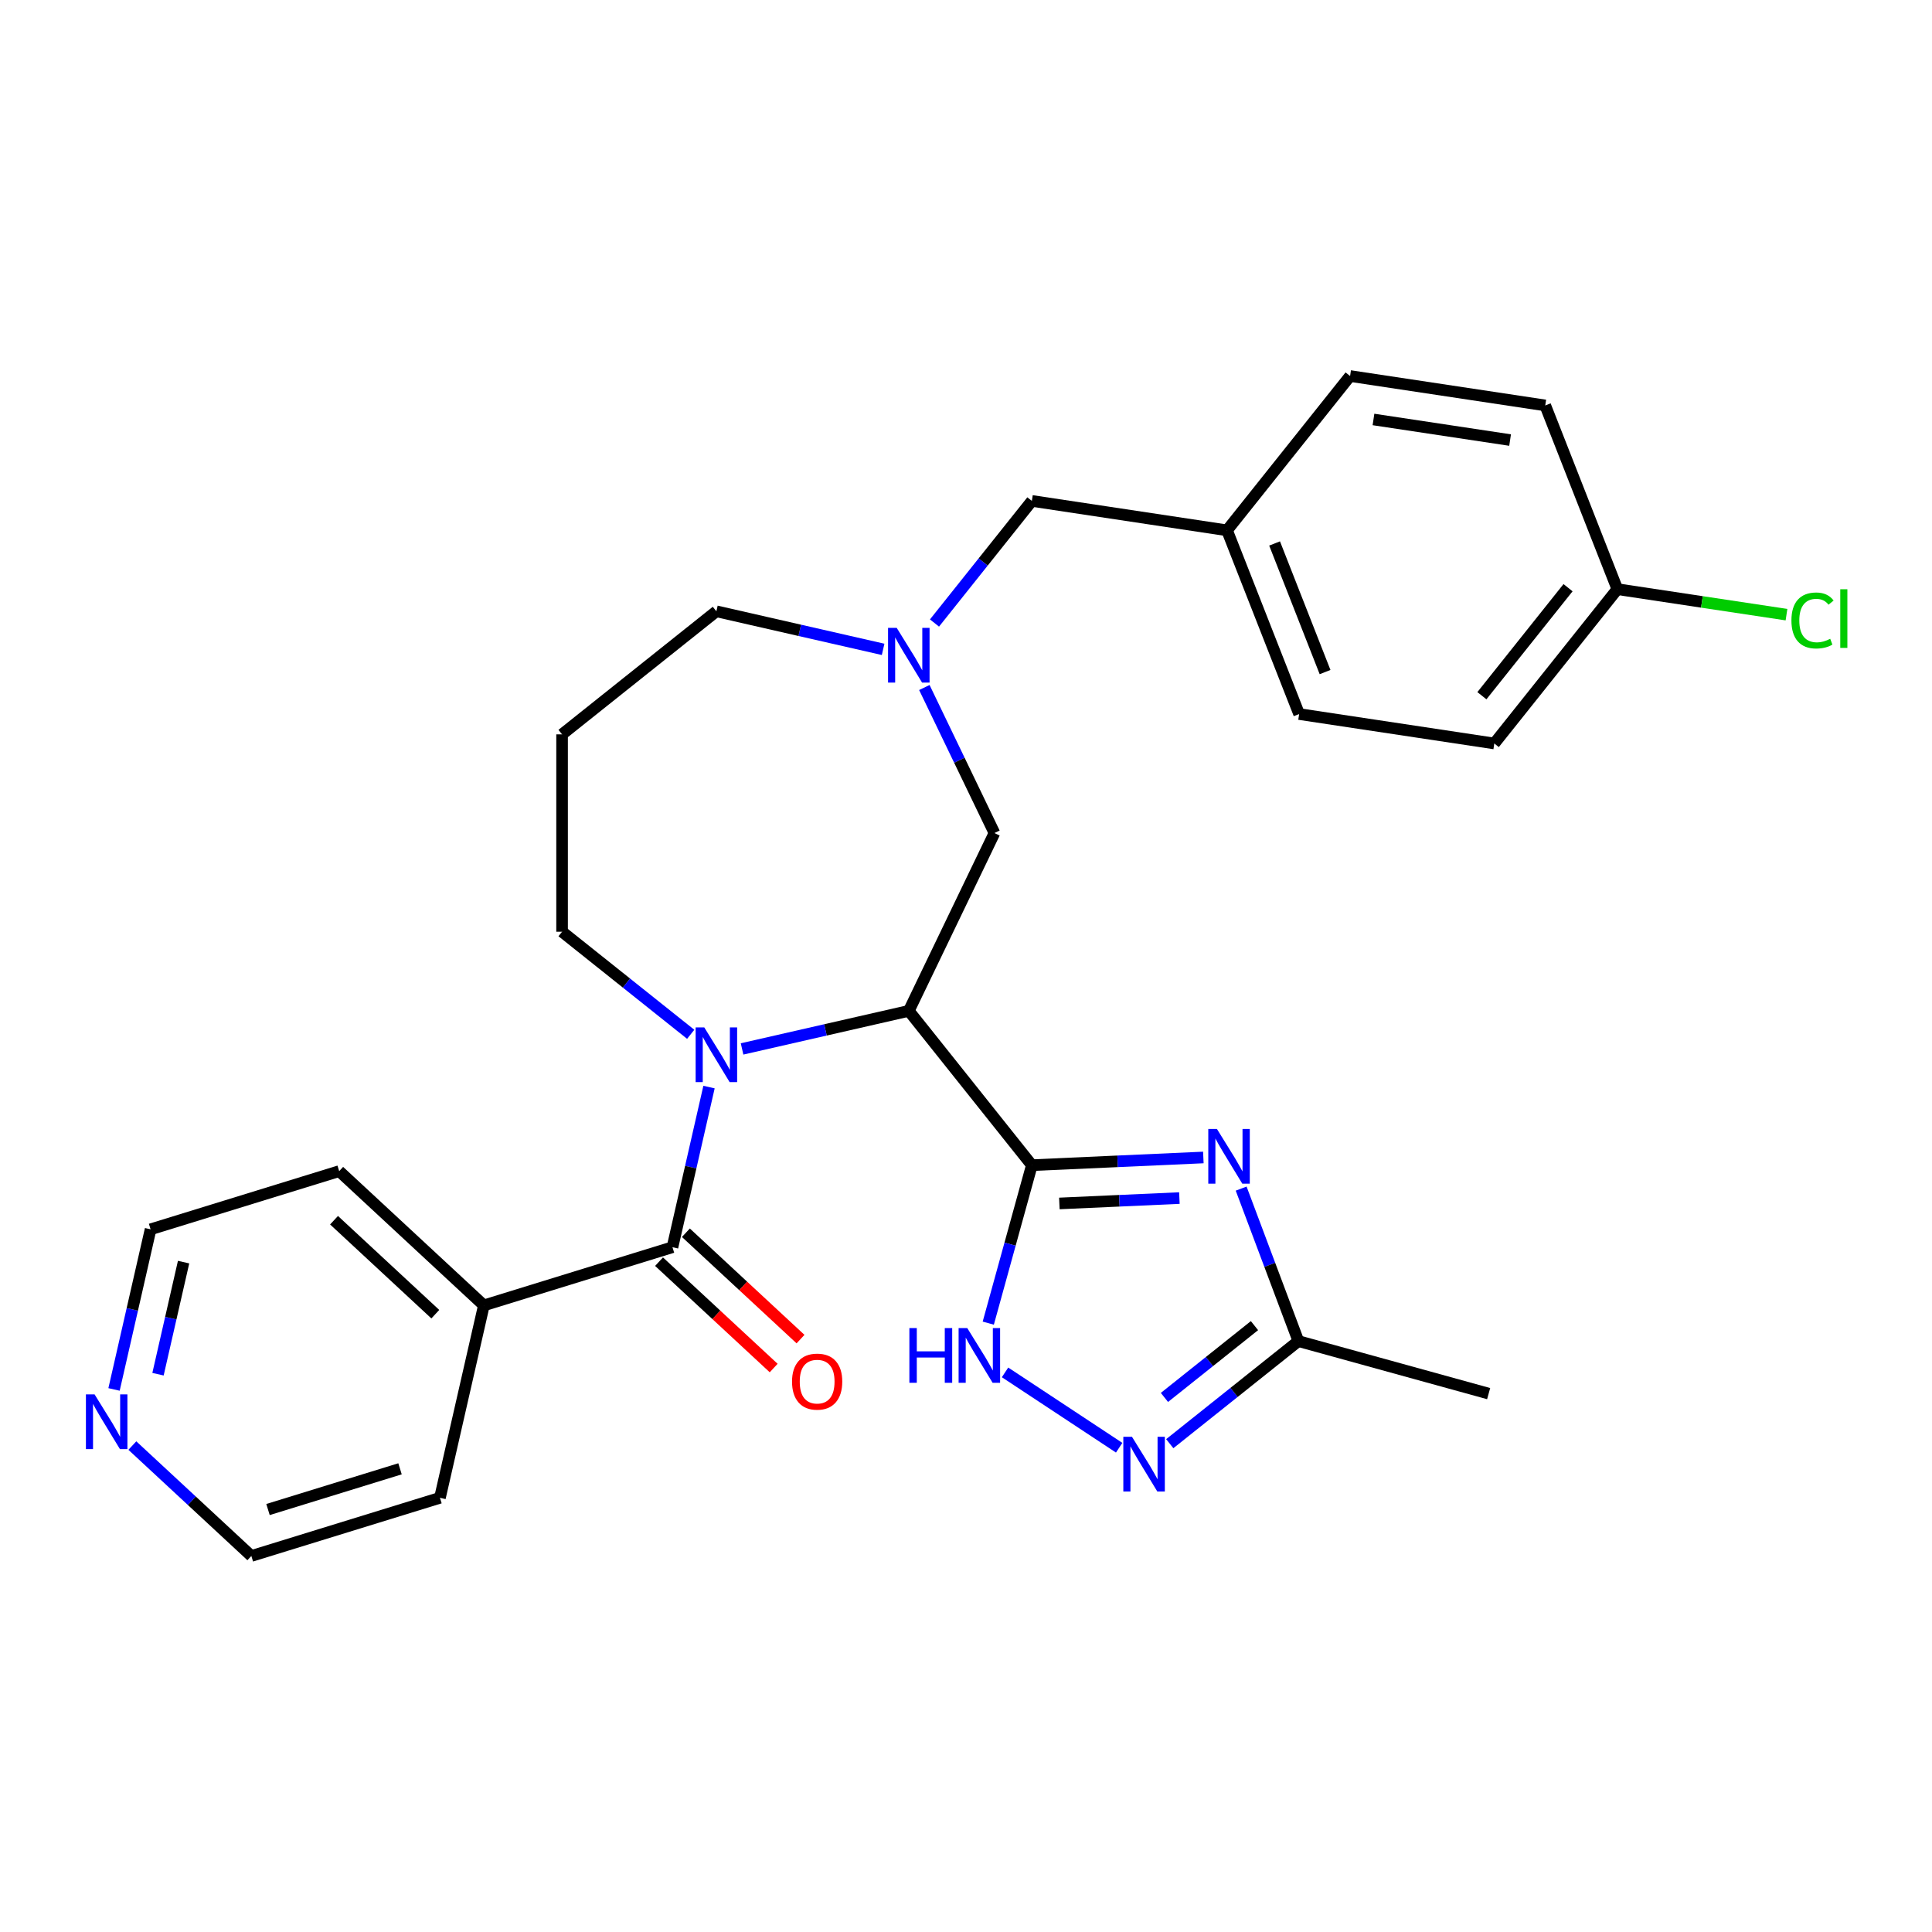 <?xml version='1.0' encoding='iso-8859-1'?>
<svg version='1.1' baseProfile='full'
              xmlns='http://www.w3.org/2000/svg'
                      xmlns:rdkit='http://www.rdkit.org/xml'
                      xmlns:xlink='http://www.w3.org/1999/xlink'
                  xml:space='preserve'
width='1000px' height='1000px' viewBox='0 0 1000 1000'>
<!-- END OF HEADER -->
<rect style='opacity:1.0;fill:#FFFFFF;stroke:none' width='1000' height='1000' x='0' y='0'> </rect>
<path class='bond-0' d='M 534.091,603.094 L 470.397,523.224' style='fill:none;fill-rule:evenodd;stroke:#000000;stroke-width:6px;stroke-linecap:butt;stroke-linejoin:miter;stroke-opacity:1' />
<path class='bond-2' d='M 534.091,603.094 L 578.472,601.101' style='fill:none;fill-rule:evenodd;stroke:#000000;stroke-width:6px;stroke-linecap:butt;stroke-linejoin:miter;stroke-opacity:1' />
<path class='bond-2' d='M 578.472,601.101 L 622.852,599.108' style='fill:none;fill-rule:evenodd;stroke:#0000FF;stroke-width:6px;stroke-linecap:butt;stroke-linejoin:miter;stroke-opacity:1' />
<path class='bond-2' d='M 548.322,622.907 L 579.388,621.512' style='fill:none;fill-rule:evenodd;stroke:#000000;stroke-width:6px;stroke-linecap:butt;stroke-linejoin:miter;stroke-opacity:1' />
<path class='bond-2' d='M 579.388,621.512 L 610.455,620.117' style='fill:none;fill-rule:evenodd;stroke:#0000FF;stroke-width:6px;stroke-linecap:butt;stroke-linejoin:miter;stroke-opacity:1' />
<path class='bond-4' d='M 534.091,603.094 L 522.809,643.976' style='fill:none;fill-rule:evenodd;stroke:#000000;stroke-width:6px;stroke-linecap:butt;stroke-linejoin:miter;stroke-opacity:1' />
<path class='bond-4' d='M 522.809,643.976 L 511.526,684.857' style='fill:none;fill-rule:evenodd;stroke:#0000FF;stroke-width:6px;stroke-linecap:butt;stroke-linejoin:miter;stroke-opacity:1' />
<path class='bond-1' d='M 470.397,523.224 L 427.246,533.073' style='fill:none;fill-rule:evenodd;stroke:#000000;stroke-width:6px;stroke-linecap:butt;stroke-linejoin:miter;stroke-opacity:1' />
<path class='bond-1' d='M 427.246,533.073 L 384.094,542.922' style='fill:none;fill-rule:evenodd;stroke:#0000FF;stroke-width:6px;stroke-linecap:butt;stroke-linejoin:miter;stroke-opacity:1' />
<path class='bond-8' d='M 470.397,523.224 L 514.722,431.183' style='fill:none;fill-rule:evenodd;stroke:#000000;stroke-width:6px;stroke-linecap:butt;stroke-linejoin:miter;stroke-opacity:1' />
<path class='bond-3' d='M 366.986,562.67 L 357.527,604.112' style='fill:none;fill-rule:evenodd;stroke:#0000FF;stroke-width:6px;stroke-linecap:butt;stroke-linejoin:miter;stroke-opacity:1' />
<path class='bond-3' d='M 357.527,604.112 L 348.068,645.553' style='fill:none;fill-rule:evenodd;stroke:#000000;stroke-width:6px;stroke-linecap:butt;stroke-linejoin:miter;stroke-opacity:1' />
<path class='bond-13' d='M 357.506,535.355 L 324.218,508.808' style='fill:none;fill-rule:evenodd;stroke:#0000FF;stroke-width:6px;stroke-linecap:butt;stroke-linejoin:miter;stroke-opacity:1' />
<path class='bond-13' d='M 324.218,508.808 L 290.93,482.262' style='fill:none;fill-rule:evenodd;stroke:#000000;stroke-width:6px;stroke-linecap:butt;stroke-linejoin:miter;stroke-opacity:1' />
<path class='bond-6' d='M 642.419,615.225 L 657.231,654.69' style='fill:none;fill-rule:evenodd;stroke:#0000FF;stroke-width:6px;stroke-linecap:butt;stroke-linejoin:miter;stroke-opacity:1' />
<path class='bond-6' d='M 657.231,654.69 L 672.042,694.155' style='fill:none;fill-rule:evenodd;stroke:#000000;stroke-width:6px;stroke-linecap:butt;stroke-linejoin:miter;stroke-opacity:1' />
<path class='bond-9' d='M 341.12,653.042 L 370.786,680.568' style='fill:none;fill-rule:evenodd;stroke:#000000;stroke-width:6px;stroke-linecap:butt;stroke-linejoin:miter;stroke-opacity:1' />
<path class='bond-9' d='M 370.786,680.568 L 400.453,708.095' style='fill:none;fill-rule:evenodd;stroke:#FF0000;stroke-width:6px;stroke-linecap:butt;stroke-linejoin:miter;stroke-opacity:1' />
<path class='bond-9' d='M 355.017,638.064 L 384.683,665.591' style='fill:none;fill-rule:evenodd;stroke:#000000;stroke-width:6px;stroke-linecap:butt;stroke-linejoin:miter;stroke-opacity:1' />
<path class='bond-9' d='M 384.683,665.591 L 414.35,693.117' style='fill:none;fill-rule:evenodd;stroke:#FF0000;stroke-width:6px;stroke-linecap:butt;stroke-linejoin:miter;stroke-opacity:1' />
<path class='bond-10' d='M 348.068,645.553 L 250.449,675.664' style='fill:none;fill-rule:evenodd;stroke:#000000;stroke-width:6px;stroke-linecap:butt;stroke-linejoin:miter;stroke-opacity:1' />
<path class='bond-5' d='M 520.208,710.346 L 579.276,749.337' style='fill:none;fill-rule:evenodd;stroke:#0000FF;stroke-width:6px;stroke-linecap:butt;stroke-linejoin:miter;stroke-opacity:1' />
<path class='bond-28' d='M 605.466,747.248 L 638.754,720.701' style='fill:none;fill-rule:evenodd;stroke:#0000FF;stroke-width:6px;stroke-linecap:butt;stroke-linejoin:miter;stroke-opacity:1' />
<path class='bond-28' d='M 638.754,720.701 L 672.042,694.155' style='fill:none;fill-rule:evenodd;stroke:#000000;stroke-width:6px;stroke-linecap:butt;stroke-linejoin:miter;stroke-opacity:1' />
<path class='bond-28' d='M 602.713,723.31 L 626.015,704.727' style='fill:none;fill-rule:evenodd;stroke:#0000FF;stroke-width:6px;stroke-linecap:butt;stroke-linejoin:miter;stroke-opacity:1' />
<path class='bond-28' d='M 626.015,704.727 L 649.317,686.145' style='fill:none;fill-rule:evenodd;stroke:#000000;stroke-width:6px;stroke-linecap:butt;stroke-linejoin:miter;stroke-opacity:1' />
<path class='bond-23' d='M 672.042,694.155 L 770.518,721.333' style='fill:none;fill-rule:evenodd;stroke:#000000;stroke-width:6px;stroke-linecap:butt;stroke-linejoin:miter;stroke-opacity:1' />
<path class='bond-7' d='M 478.446,355.856 L 496.584,393.52' style='fill:none;fill-rule:evenodd;stroke:#0000FF;stroke-width:6px;stroke-linecap:butt;stroke-linejoin:miter;stroke-opacity:1' />
<path class='bond-7' d='M 496.584,393.52 L 514.722,431.183' style='fill:none;fill-rule:evenodd;stroke:#000000;stroke-width:6px;stroke-linecap:butt;stroke-linejoin:miter;stroke-opacity:1' />
<path class='bond-12' d='M 483.691,322.472 L 508.891,290.872' style='fill:none;fill-rule:evenodd;stroke:#0000FF;stroke-width:6px;stroke-linecap:butt;stroke-linejoin:miter;stroke-opacity:1' />
<path class='bond-12' d='M 508.891,290.872 L 534.091,259.272' style='fill:none;fill-rule:evenodd;stroke:#000000;stroke-width:6px;stroke-linecap:butt;stroke-linejoin:miter;stroke-opacity:1' />
<path class='bond-17' d='M 457.103,336.108 L 413.952,326.259' style='fill:none;fill-rule:evenodd;stroke:#0000FF;stroke-width:6px;stroke-linecap:butt;stroke-linejoin:miter;stroke-opacity:1' />
<path class='bond-17' d='M 413.952,326.259 L 370.8,316.41' style='fill:none;fill-rule:evenodd;stroke:#000000;stroke-width:6px;stroke-linecap:butt;stroke-linejoin:miter;stroke-opacity:1' />
<path class='bond-26' d='M 250.449,675.664 L 227.717,775.261' style='fill:none;fill-rule:evenodd;stroke:#000000;stroke-width:6px;stroke-linecap:butt;stroke-linejoin:miter;stroke-opacity:1' />
<path class='bond-27' d='M 250.449,675.664 L 175.562,606.179' style='fill:none;fill-rule:evenodd;stroke:#000000;stroke-width:6px;stroke-linecap:butt;stroke-linejoin:miter;stroke-opacity:1' />
<path class='bond-27' d='M 225.319,680.219 L 172.898,631.58' style='fill:none;fill-rule:evenodd;stroke:#000000;stroke-width:6px;stroke-linecap:butt;stroke-linejoin:miter;stroke-opacity:1' />
<path class='bond-11' d='M 59.025,719.174 L 68.484,677.732' style='fill:none;fill-rule:evenodd;stroke:#0000FF;stroke-width:6px;stroke-linecap:butt;stroke-linejoin:miter;stroke-opacity:1' />
<path class='bond-11' d='M 68.484,677.732 L 77.943,636.291' style='fill:none;fill-rule:evenodd;stroke:#000000;stroke-width:6px;stroke-linecap:butt;stroke-linejoin:miter;stroke-opacity:1' />
<path class='bond-11' d='M 81.782,711.288 L 88.403,682.279' style='fill:none;fill-rule:evenodd;stroke:#0000FF;stroke-width:6px;stroke-linecap:butt;stroke-linejoin:miter;stroke-opacity:1' />
<path class='bond-11' d='M 88.403,682.279 L 95.024,653.27' style='fill:none;fill-rule:evenodd;stroke:#000000;stroke-width:6px;stroke-linecap:butt;stroke-linejoin:miter;stroke-opacity:1' />
<path class='bond-30' d='M 68.504,748.223 L 99.301,776.798' style='fill:none;fill-rule:evenodd;stroke:#0000FF;stroke-width:6px;stroke-linecap:butt;stroke-linejoin:miter;stroke-opacity:1' />
<path class='bond-30' d='M 99.301,776.798 L 130.097,805.373' style='fill:none;fill-rule:evenodd;stroke:#000000;stroke-width:6px;stroke-linecap:butt;stroke-linejoin:miter;stroke-opacity:1' />
<path class='bond-15' d='M 534.091,259.272 L 635.108,274.498' style='fill:none;fill-rule:evenodd;stroke:#000000;stroke-width:6px;stroke-linecap:butt;stroke-linejoin:miter;stroke-opacity:1' />
<path class='bond-14' d='M 290.93,482.262 L 290.93,380.104' style='fill:none;fill-rule:evenodd;stroke:#000000;stroke-width:6px;stroke-linecap:butt;stroke-linejoin:miter;stroke-opacity:1' />
<path class='bond-29' d='M 290.93,380.104 L 370.8,316.41' style='fill:none;fill-rule:evenodd;stroke:#000000;stroke-width:6px;stroke-linecap:butt;stroke-linejoin:miter;stroke-opacity:1' />
<path class='bond-21' d='M 635.108,274.498 L 698.803,194.627' style='fill:none;fill-rule:evenodd;stroke:#000000;stroke-width:6px;stroke-linecap:butt;stroke-linejoin:miter;stroke-opacity:1' />
<path class='bond-22' d='M 635.108,274.498 L 672.431,369.594' style='fill:none;fill-rule:evenodd;stroke:#000000;stroke-width:6px;stroke-linecap:butt;stroke-linejoin:miter;stroke-opacity:1' />
<path class='bond-22' d='M 659.726,281.298 L 685.851,347.865' style='fill:none;fill-rule:evenodd;stroke:#000000;stroke-width:6px;stroke-linecap:butt;stroke-linejoin:miter;stroke-opacity:1' />
<path class='bond-16' d='M 837.142,304.949 L 773.447,384.82' style='fill:none;fill-rule:evenodd;stroke:#000000;stroke-width:6px;stroke-linecap:butt;stroke-linejoin:miter;stroke-opacity:1' />
<path class='bond-16' d='M 811.614,304.191 L 767.028,360.1' style='fill:none;fill-rule:evenodd;stroke:#000000;stroke-width:6px;stroke-linecap:butt;stroke-linejoin:miter;stroke-opacity:1' />
<path class='bond-18' d='M 837.142,304.949 L 880.913,311.547' style='fill:none;fill-rule:evenodd;stroke:#000000;stroke-width:6px;stroke-linecap:butt;stroke-linejoin:miter;stroke-opacity:1' />
<path class='bond-18' d='M 880.913,311.547 L 924.685,318.144' style='fill:none;fill-rule:evenodd;stroke:#00CC00;stroke-width:6px;stroke-linecap:butt;stroke-linejoin:miter;stroke-opacity:1' />
<path class='bond-31' d='M 837.142,304.949 L 799.819,209.853' style='fill:none;fill-rule:evenodd;stroke:#000000;stroke-width:6px;stroke-linecap:butt;stroke-linejoin:miter;stroke-opacity:1' />
<path class='bond-19' d='M 773.447,384.82 L 672.431,369.594' style='fill:none;fill-rule:evenodd;stroke:#000000;stroke-width:6px;stroke-linecap:butt;stroke-linejoin:miter;stroke-opacity:1' />
<path class='bond-20' d='M 799.819,209.853 L 698.803,194.627' style='fill:none;fill-rule:evenodd;stroke:#000000;stroke-width:6px;stroke-linecap:butt;stroke-linejoin:miter;stroke-opacity:1' />
<path class='bond-20' d='M 781.622,227.773 L 710.91,217.115' style='fill:none;fill-rule:evenodd;stroke:#000000;stroke-width:6px;stroke-linecap:butt;stroke-linejoin:miter;stroke-opacity:1' />
<path class='bond-24' d='M 130.097,805.373 L 227.717,775.261' style='fill:none;fill-rule:evenodd;stroke:#000000;stroke-width:6px;stroke-linecap:butt;stroke-linejoin:miter;stroke-opacity:1' />
<path class='bond-24' d='M 138.718,781.332 L 207.051,760.254' style='fill:none;fill-rule:evenodd;stroke:#000000;stroke-width:6px;stroke-linecap:butt;stroke-linejoin:miter;stroke-opacity:1' />
<path class='bond-25' d='M 77.943,636.291 L 175.562,606.179' style='fill:none;fill-rule:evenodd;stroke:#000000;stroke-width:6px;stroke-linecap:butt;stroke-linejoin:miter;stroke-opacity:1' />
<path  class='atom-2' d='M 364.54 531.796
L 373.82 546.796
Q 374.74 548.276, 376.22 550.956
Q 377.7 553.636, 377.78 553.796
L 377.78 531.796
L 381.54 531.796
L 381.54 560.116
L 377.66 560.116
L 367.7 543.716
Q 366.54 541.796, 365.3 539.596
Q 364.1 537.396, 363.74 536.716
L 363.74 560.116
L 360.06 560.116
L 360.06 531.796
L 364.54 531.796
' fill='#0000FF'/>
<path  class='atom-3' d='M 629.886 584.351
L 639.166 599.351
Q 640.086 600.831, 641.566 603.511
Q 643.046 606.191, 643.126 606.351
L 643.126 584.351
L 646.886 584.351
L 646.886 612.671
L 643.006 612.671
L 633.046 596.271
Q 631.886 594.351, 630.646 592.151
Q 629.446 589.951, 629.086 589.271
L 629.086 612.671
L 625.406 612.671
L 625.406 584.351
L 629.886 584.351
' fill='#0000FF'/>
<path  class='atom-5' d='M 470.694 687.411
L 474.534 687.411
L 474.534 699.451
L 489.014 699.451
L 489.014 687.411
L 492.854 687.411
L 492.854 715.731
L 489.014 715.731
L 489.014 702.651
L 474.534 702.651
L 474.534 715.731
L 470.694 715.731
L 470.694 687.411
' fill='#0000FF'/>
<path  class='atom-5' d='M 500.654 687.411
L 509.934 702.411
Q 510.854 703.891, 512.334 706.571
Q 513.814 709.251, 513.894 709.411
L 513.894 687.411
L 517.654 687.411
L 517.654 715.731
L 513.774 715.731
L 503.814 699.331
Q 502.654 697.411, 501.414 695.211
Q 500.214 693.011, 499.854 692.331
L 499.854 715.731
L 496.174 715.731
L 496.174 687.411
L 500.654 687.411
' fill='#0000FF'/>
<path  class='atom-6' d='M 585.912 743.689
L 595.192 758.689
Q 596.112 760.169, 597.592 762.849
Q 599.072 765.529, 599.152 765.689
L 599.152 743.689
L 602.912 743.689
L 602.912 772.009
L 599.032 772.009
L 589.072 755.609
Q 587.912 753.689, 586.672 751.489
Q 585.472 749.289, 585.112 748.609
L 585.112 772.009
L 581.432 772.009
L 581.432 743.689
L 585.912 743.689
' fill='#0000FF'/>
<path  class='atom-8' d='M 464.137 324.982
L 473.417 339.982
Q 474.337 341.462, 475.817 344.142
Q 477.297 346.822, 477.377 346.982
L 477.377 324.982
L 481.137 324.982
L 481.137 353.302
L 477.257 353.302
L 467.297 336.902
Q 466.137 334.982, 464.897 332.782
Q 463.697 330.582, 463.337 329.902
L 463.337 353.302
L 459.657 353.302
L 459.657 324.982
L 464.137 324.982
' fill='#0000FF'/>
<path  class='atom-10' d='M 409.955 715.118
Q 409.955 708.318, 413.315 704.518
Q 416.675 700.718, 422.955 700.718
Q 429.235 700.718, 432.595 704.518
Q 435.955 708.318, 435.955 715.118
Q 435.955 721.998, 432.555 725.918
Q 429.155 729.798, 422.955 729.798
Q 416.715 729.798, 413.315 725.918
Q 409.955 722.038, 409.955 715.118
M 422.955 726.598
Q 427.275 726.598, 429.595 723.718
Q 431.955 720.798, 431.955 715.118
Q 431.955 709.558, 429.595 706.758
Q 427.275 703.918, 422.955 703.918
Q 418.635 703.918, 416.275 706.718
Q 413.955 709.518, 413.955 715.118
Q 413.955 720.838, 416.275 723.718
Q 418.635 726.598, 422.955 726.598
' fill='#FF0000'/>
<path  class='atom-12' d='M 48.95 721.728
L 58.23 736.728
Q 59.15 738.208, 60.63 740.888
Q 62.11 743.568, 62.19 743.728
L 62.19 721.728
L 65.95 721.728
L 65.95 750.048
L 62.07 750.048
L 52.11 733.648
Q 50.95 731.728, 49.71 729.528
Q 48.51 727.328, 48.15 726.648
L 48.15 750.048
L 44.47 750.048
L 44.47 721.728
L 48.95 721.728
' fill='#0000FF'/>
<path  class='atom-19' d='M 927.239 321.155
Q 927.239 314.115, 930.519 310.435
Q 933.839 306.715, 940.119 306.715
Q 945.959 306.715, 949.079 310.835
L 946.439 312.995
Q 944.159 309.995, 940.119 309.995
Q 935.839 309.995, 933.559 312.875
Q 931.319 315.715, 931.319 321.155
Q 931.319 326.755, 933.639 329.635
Q 935.999 332.515, 940.559 332.515
Q 943.679 332.515, 947.319 330.635
L 948.439 333.635
Q 946.959 334.595, 944.719 335.155
Q 942.479 335.715, 939.999 335.715
Q 933.839 335.715, 930.519 331.955
Q 927.239 328.195, 927.239 321.155
' fill='#00CC00'/>
<path  class='atom-19' d='M 952.519 304.995
L 956.199 304.995
L 956.199 335.355
L 952.519 335.355
L 952.519 304.995
' fill='#00CC00'/>
</svg>
